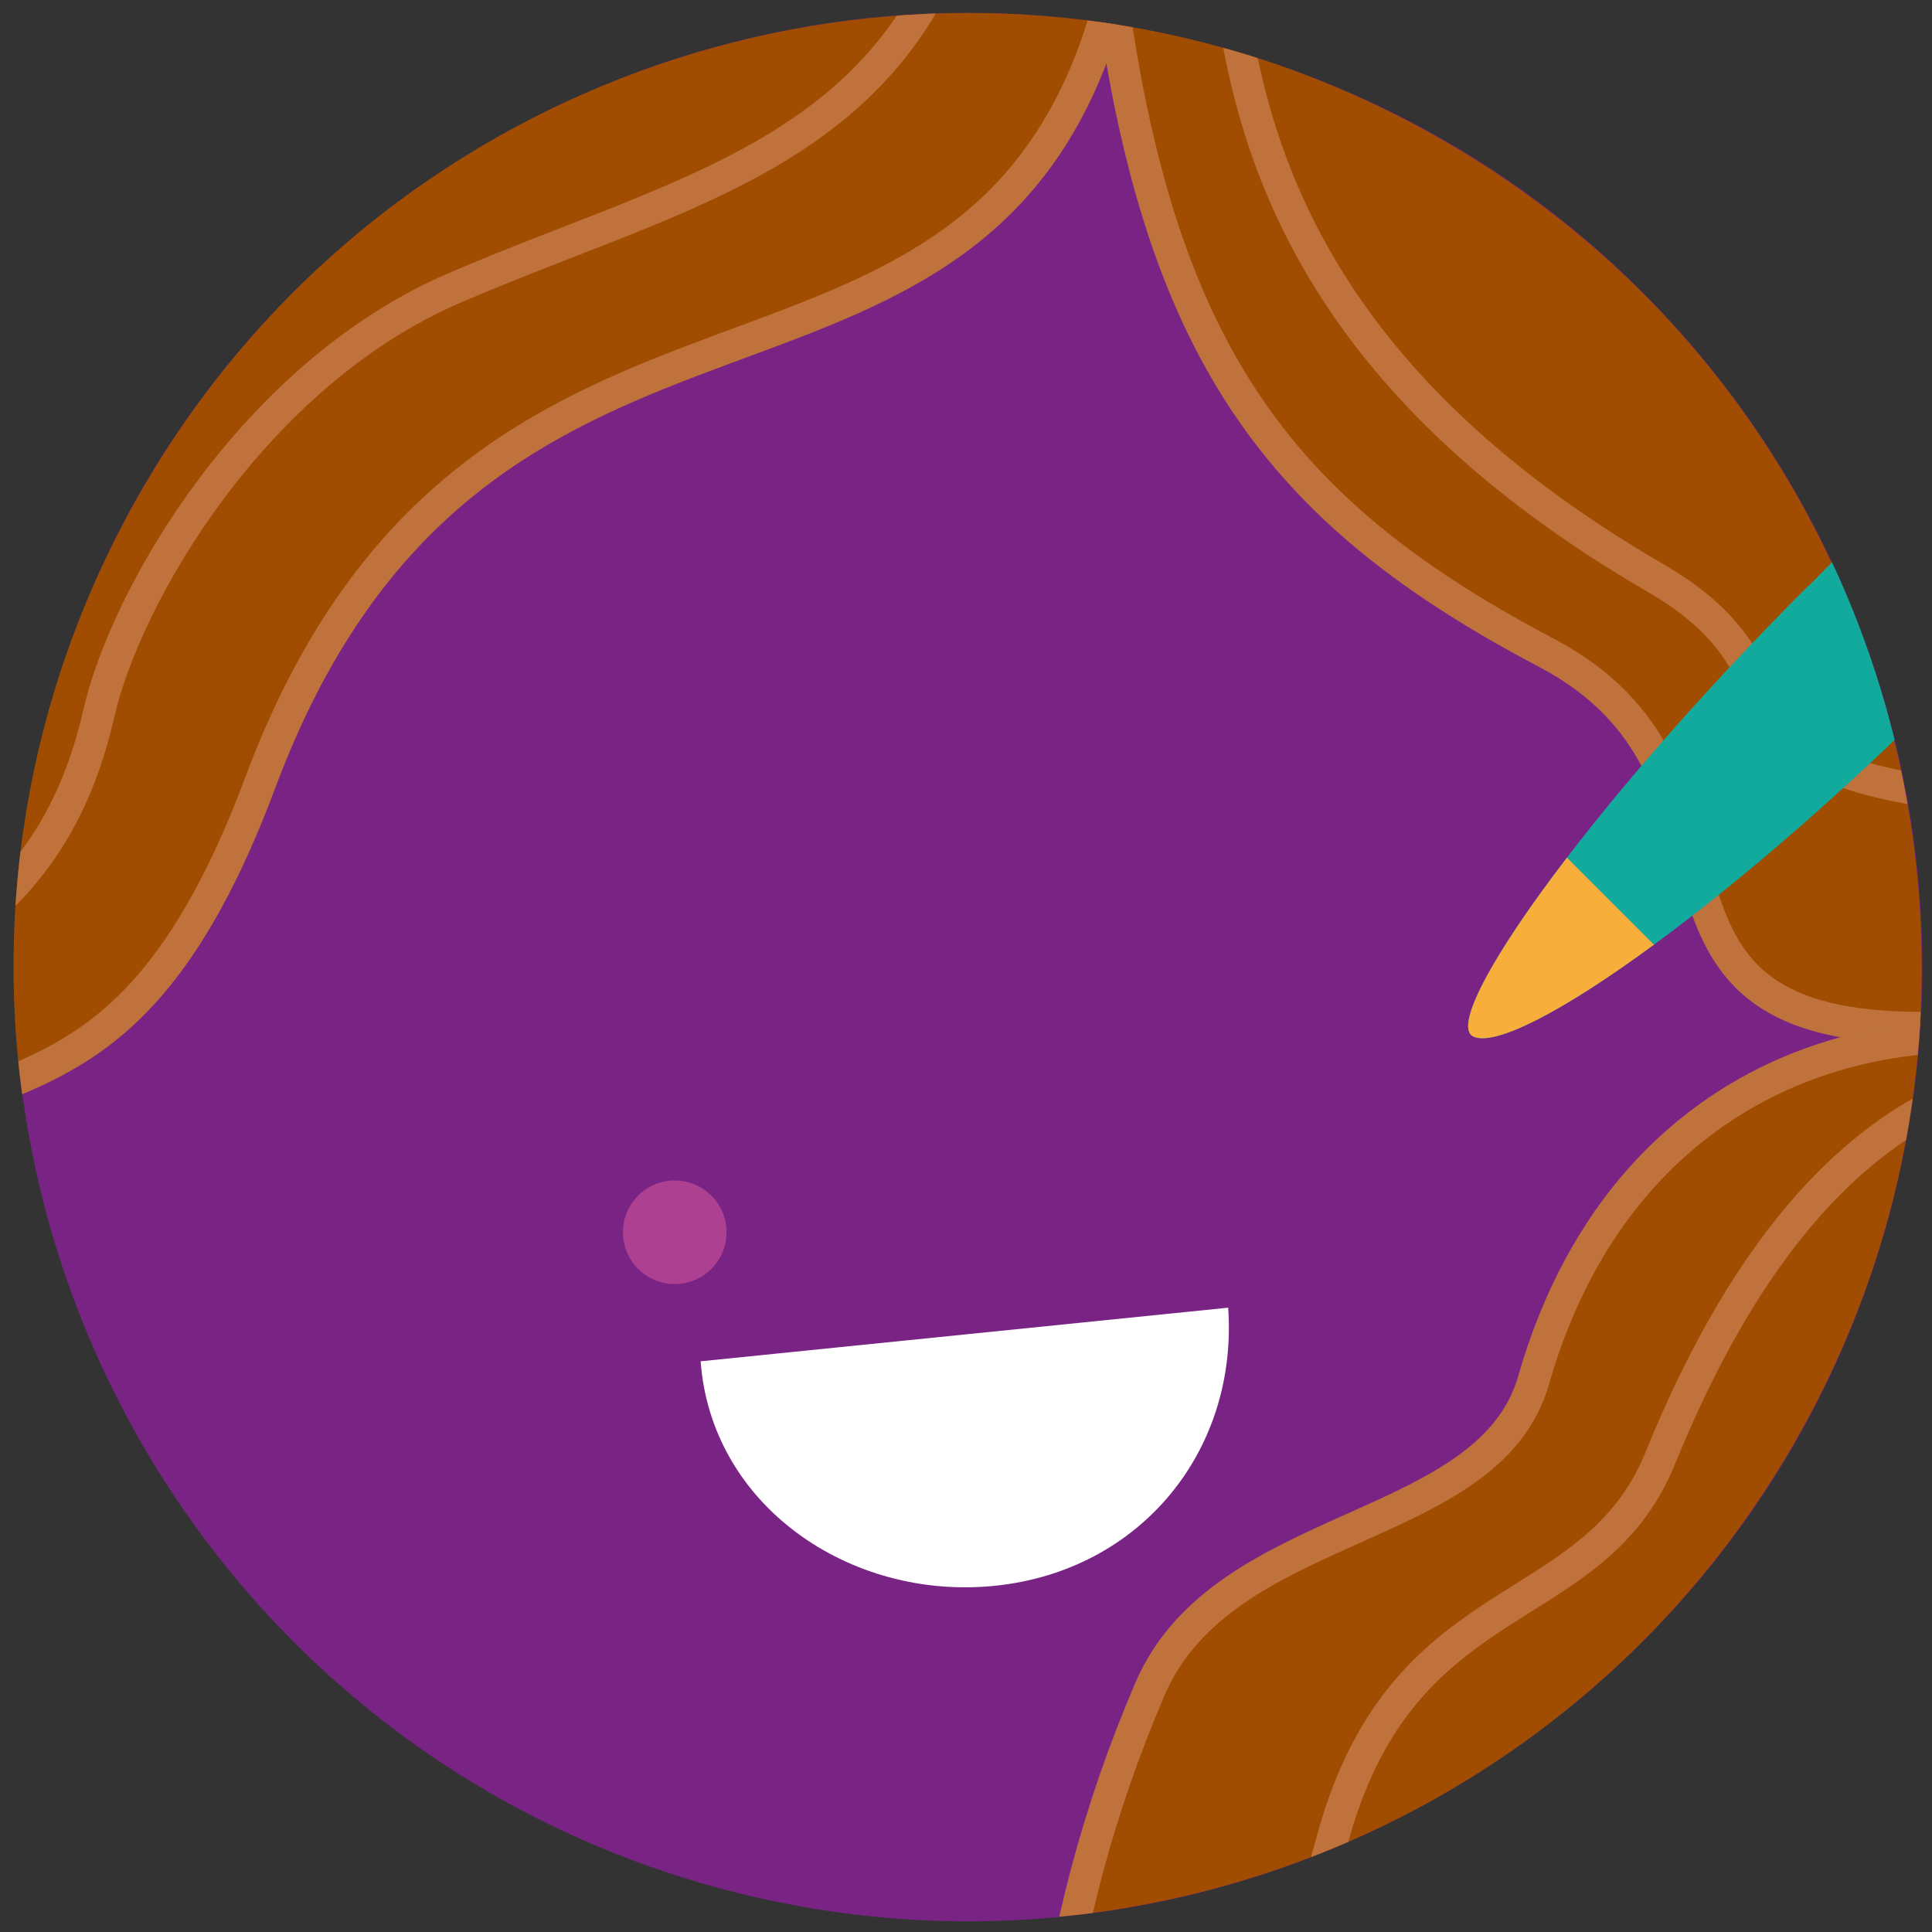 <?xml version="1.0" encoding="UTF-8"?><svg xmlns="http://www.w3.org/2000/svg" xmlns:xlink="http://www.w3.org/1999/xlink" id="Ebene_1" data-name="Ebene 1" version="1.1" viewBox="0 0 425.2 425.2"><rect x="0" y="0" width="425.2" height="425.2" fill="#333333" stroke="none"/><defs><style> .cls-1 { clip-path: url(#clippath); } .cls-2, .cls-3, .cls-4, .cls-5, .cls-6, .cls-7 { stroke-width: 0px; } .cls-2, .cls-8 { fill: none; } .cls-9 { fill: #a14d01; } .cls-9, .cls-8 { stroke: #bf723b; stroke-miterlimit: 10; stroke-width: 7px; } .cls-3 { fill: #792484; } .cls-4 { fill: #ad4091; } .cls-10 { clip-path: url(#clippath-3); } .cls-11 { clip-path: url(#clippath-2); } .cls-5 { fill: #13aa9e; } .cls-6 { fill: #fff; } .cls-7 { fill: #f8ae3b; } </style><clipPath id="clippath"><rect class="cls-2" x="3" y="2.9" width="420" height="420" transform="translate(-49.5 360.4) rotate(-74.3)"/></clipPath><clipPath id="clippath-2"><path class="cls-2" d="M269.5,10.6c15.1,4.2,30,10.3,44.4,18.2,101.7,55.8,138.9,183.4,83.1,285-55.8,101.7-183.4,138.9-285,83.1C10.4,341.2-26.9,213.6,28.9,111.9,76.8,24.6,177.6-15.2,269.5,10.6h0"/></clipPath><clipPath id="clippath-3"><path class="cls-2" d="M28.5,112.5c-55.4,101.9-17.7,229.4,84.1,284.8,31.7,17.2,65.8,25.4,99.5,25.5h1.3c74.2-.2,146-39.9,184-109.7,17.3-31.8,25.5-66.1,25.6-99.9v-.4c0-74.4-39.7-146.4-109.7-184.4C281.4,11.1,247,2.9,213.1,2.9c-74.4,0-146.5,39.7-184.6,109.7"/></clipPath></defs><g><g class="cls-1"><path class="cls-3" d="M415.2,269.5c31.3-111.6-33.8-227.5-145.5-258.8S42.2,44.5,10.9,156.1c-31.3,111.6,33.8,227.5,145.4,258.9,111.6,31.3,227.5-33.8,258.9-145.5"/></g><g class="cls-11"><path class="cls-9" d="M-37.2,265c28.4-39.4,63.3-9.3,94.5-92.8C102.6,50.9,203.7,98.4,238.7,16.5c46-107.6-139.8-115.6-204.8-61.6C-163,118.6-10.2,365.1-4.4,280.8"/><path class="cls-8" d="M245.3-25.7c4.1,13.4-29.5-1.3-36.9,16.1-19.1,44.7-61.9,53-108.2,72.9-44.4,19-72.6,67.8-78.5,93.9-14.2,62.2-65.4,49.1-69,100.6-1.1,15.8,17,21.5,8.8,16.8"/><path class="cls-9" d="M239.8-58.6c5.7,123.7,31.3,165.8,100.6,202.3,50.3,26.5,12.6,80,77.6,82.4,117,4.3,243.2-165.9,243.9-250.4.7-84.5-93.6-153.8-210.7-154.7-117-1-316.1,30.5-224.7,92.6"/><path class="cls-9" d="M310.1,626.8c77.6,33.3,178-26.9,224.2-134.4,46.2-107.6,20.7-221.8-57-255.1-50.5-21.7-118.7-7.1-139.8,66.5-9.8,34.2-68.2,30.2-84.4,67.9-46.2,107.6-20.7,221.8,57,255.1"/><path class="cls-8" d="M363.1,642.7c-80.1-26.9-101.6-127-69.4-239.5,15.8-55.1,56.9-45.9,71.7-82.3,34.9-85.8,84.4-96.2,132.8-79.9M515.7,185.6c-36.3,21.3-63.1-6.2-96.4-12.3-42.9-8-20.6-26.1-54.8-46-146.6-85.1-67.6-198.7-111.6-228.6-4-2.7-7.4-5.3-10.3-7.9"/></g></g><circle class="cls-4" cx="148.5" cy="271.2" r="11.4"/><path class="cls-6" d="M270.3,287.8c2.2,31.5-19.3,57.9-51.3,61.2-32.1,3.3-62.5-17.8-64.8-49.4l116.1-11.8Z"/><g class="cls-10"><g><path class="cls-5" d="M398.1,128.8c-50.1,50.1-81.3,95.5-73.9,99.3,9.2,4.6,59-30.2,108.5-80.8,49.5-50.6,95.8-75,72.6-98.2-24.1-24.1-54.1,26.7-107.2,79.8Z"/><path class="cls-7" d="M344.9,188.7c-16.8,21.9-24.9,37.3-20.7,39.4,4.7,2.3,19.7-5.4,39.8-20.2l-19.2-19.2Z"/></g></g></svg>
